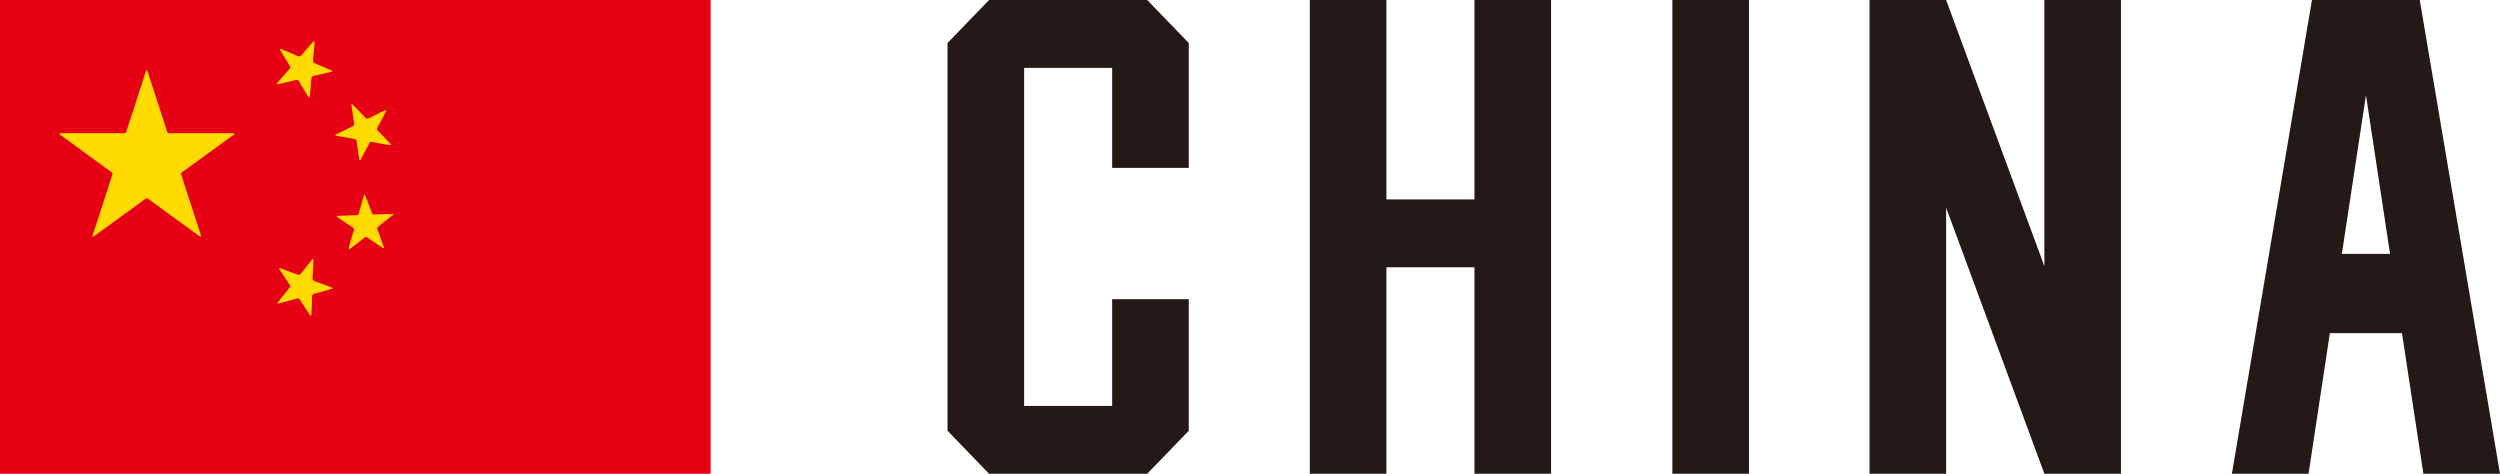 <svg xmlns="http://www.w3.org/2000/svg" viewBox="0 0 527.69 100"><defs><style>.cls-1{fill:#231916;}.cls-2{fill:#e50013;}.cls-3{fill:#ffdb00;}</style></defs><title>nation_cn</title><g id="Layer_2" data-name="Layer 2"><g id="Layer_1-2" data-name="Layer 1"><path class="cls-1" d="M234.75,35.43V14.32H216.17V85.68h18.58V63.15h16.17V90.92c-3.43,3.54-5.35,5.53-8.77,9.08H208.77c-3.43-3.55-5.34-5.54-8.77-9.08V9.08c3.43-3.54,5.34-5.53,8.77-9.08h33.38c3.42,3.55,5.34,5.54,8.77,9.08V35.43Z"/><path class="cls-1" d="M327.39,0V100H311.22V56.41H292.64V100H276.47V0h16.17V42.09h18.58V0Z"/><path class="cls-1" d="M353,100V0h16.17V100Z"/><path class="cls-1" d="M447.68,0V100H431.52L410.78,43.83V100H394.61V0h16.17l20.74,56.18V0Z"/><path class="cls-1" d="M527.69,100H511.52L507,70.32H491.78L487.28,100H471.1L488,0h22.75ZM504.48,53.59,499.4,20.07l-5.09,33.52Z"/><g id="OhPlsc"><rect class="cls-2" width="150" height="100"/><path class="cls-3" d="M19.51,50a3.86,3.86,0,0,1,.29-1.09c1.25-3.86,2.51-7.71,3.75-11.57.27-.82.37-.71-.44-1.3l-10-7.29a2.17,2.17,0,0,1-.62-.53,1.25,1.25,0,0,1,.8-.1H25.89c.66,0,.66,0,.86-.62.64-1.95,1.27-3.9,1.91-5.86s1.34-4.15,2-6.22a1.07,1.07,0,0,1,.33-.65,1.75,1.75,0,0,1,.28.68l3.84,11.79c0,.17.12.34.16.51a.45.45,0,0,0,.51.37H49.47c0,.36-.31.43-.49.57l-9.91,7.21-.19.13c-.85.65-.76.41-.43,1.43q1.84,5.71,3.71,11.42c.11.34.21.68.33,1.09a1.35,1.35,0,0,1-.76-.39l-10.1-7.34c-.71-.51-.54-.54-1.3,0L20.17,49.62A1.67,1.67,0,0,1,19.51,50Z"/><path class="cls-3" d="M83,45.32l-2,1.6-.85.67c-.61.48-.61.48-.35,1.2l1.08,3c.07.19.21.37.08.66l-1.28-.86-1.92-1.29c-.54-.36-.55-.36-1,0l-2.43,1.89a1.82,1.82,0,0,1-.66.44c-.12-.2,0-.39,0-.57.31-1.11.62-2.22,1-3.33a.57.57,0,0,0-.27-.76c-.91-.59-1.8-1.2-2.69-1.81a2.12,2.12,0,0,1-.61-.47c.1-.23.31-.13.46-.14l3.39-.13c.68,0,.64.07.86-.71.32-1.08.63-2.17.93-3.26a.59.59,0,0,1,.27-.41l1,2.6c.13.34.24.68.37,1,.23.62.23.63.87.61l3.16-.1h.67Z"/><path class="cls-3" d="M58.5,64l1.81-2.26c.19-.24.39-.48.58-.73.51-.64.5-.52.07-1.17-.57-.88-1.15-1.75-1.73-2.63l-.33-.52c.2-.2.37-.05.51,0,1,.38,2.06.78,3.09,1.17.7.26.7.26,1.15-.3l1.92-2.4a1.73,1.73,0,0,1,.47-.5c.19.14.1.33.1.49,0,1.13-.09,2.26-.16,3.39a.71.71,0,0,0,.55.85c1,.34,2,.73,3,1.11a1.26,1.26,0,0,1,.72.39c-.29.09-.54.18-.8.25-1,.28-2,.58-3,.83a.66.66,0,0,0-.57.75c0,1.12-.1,2.25-.15,3.38,0,.17,0,.35-.09.52-.25,0-.3-.25-.4-.41-.63-.93-1.26-1.87-1.86-2.83a.66.66,0,0,0-.88-.33c-1.08.33-2.17.61-3.26.9A1,1,0,0,1,58.5,64Z"/><path class="cls-3" d="M65.3,20.64c-.28-.13-.35-.4-.48-.61-.56-.92-1.12-1.84-1.66-2.77a.61.61,0,0,0-.81-.34c-1.12.28-2.25.52-3.37.78a.79.79,0,0,1-.61,0l1-1.16c.56-.64,1.1-1.29,1.67-1.91a.57.57,0,0,0,.07-.81c-.64-1-1.25-2.06-1.87-3.1-.06-.11-.11-.22-.18-.34.25-.13.42,0,.59.09,1.05.44,2.09.86,3.12,1.33a.66.66,0,0,0,.92-.21c.67-.81,1.37-1.6,2.07-2.38a1.41,1.41,0,0,1,.6-.55,1.88,1.88,0,0,1,0,.82c-.08,1-.18,2-.26,3.07,0,.63,0,.64.57.9l2.9,1.23a1.74,1.74,0,0,1,.65.37,18,18,0,0,1-2.1.54c-.52.14-1,.24-1.57.36-.78.18-.79.18-.86,1s-.13,1.68-.2,2.53A5.63,5.63,0,0,1,65.3,20.64Z"/><path class="cls-3" d="M70.72,28.47l3.43-1.69c.66-.32.65-.33.54-1.06-.18-1.24-.35-2.48-.53-3.72.3-.05.39.17.52.31.78.78,1.54,1.58,2.31,2.37.46.47.46.48,1,.2l2.76-1.36.7-.31c.13.26,0,.41-.14.58-.51,1-1,2-1.58,3a.65.65,0,0,0,.14.93c.75.74,1.48,1.5,2.2,2.26a1.48,1.48,0,0,1,.49.64,8.87,8.87,0,0,1-1.8-.25c-.69-.09-1.37-.24-2-.36s-.62-.1-.9.43c-.5.93-1,1.87-1.48,2.79-.12.22-.17.49-.47.65a22.43,22.43,0,0,1-.37-2.25c-.09-.51-.13-1-.21-1.53-.11-.68-.11-.68-.78-.81l-3.18-.56A.9.9,0,0,1,70.72,28.47Z"/></g></g></g></svg>